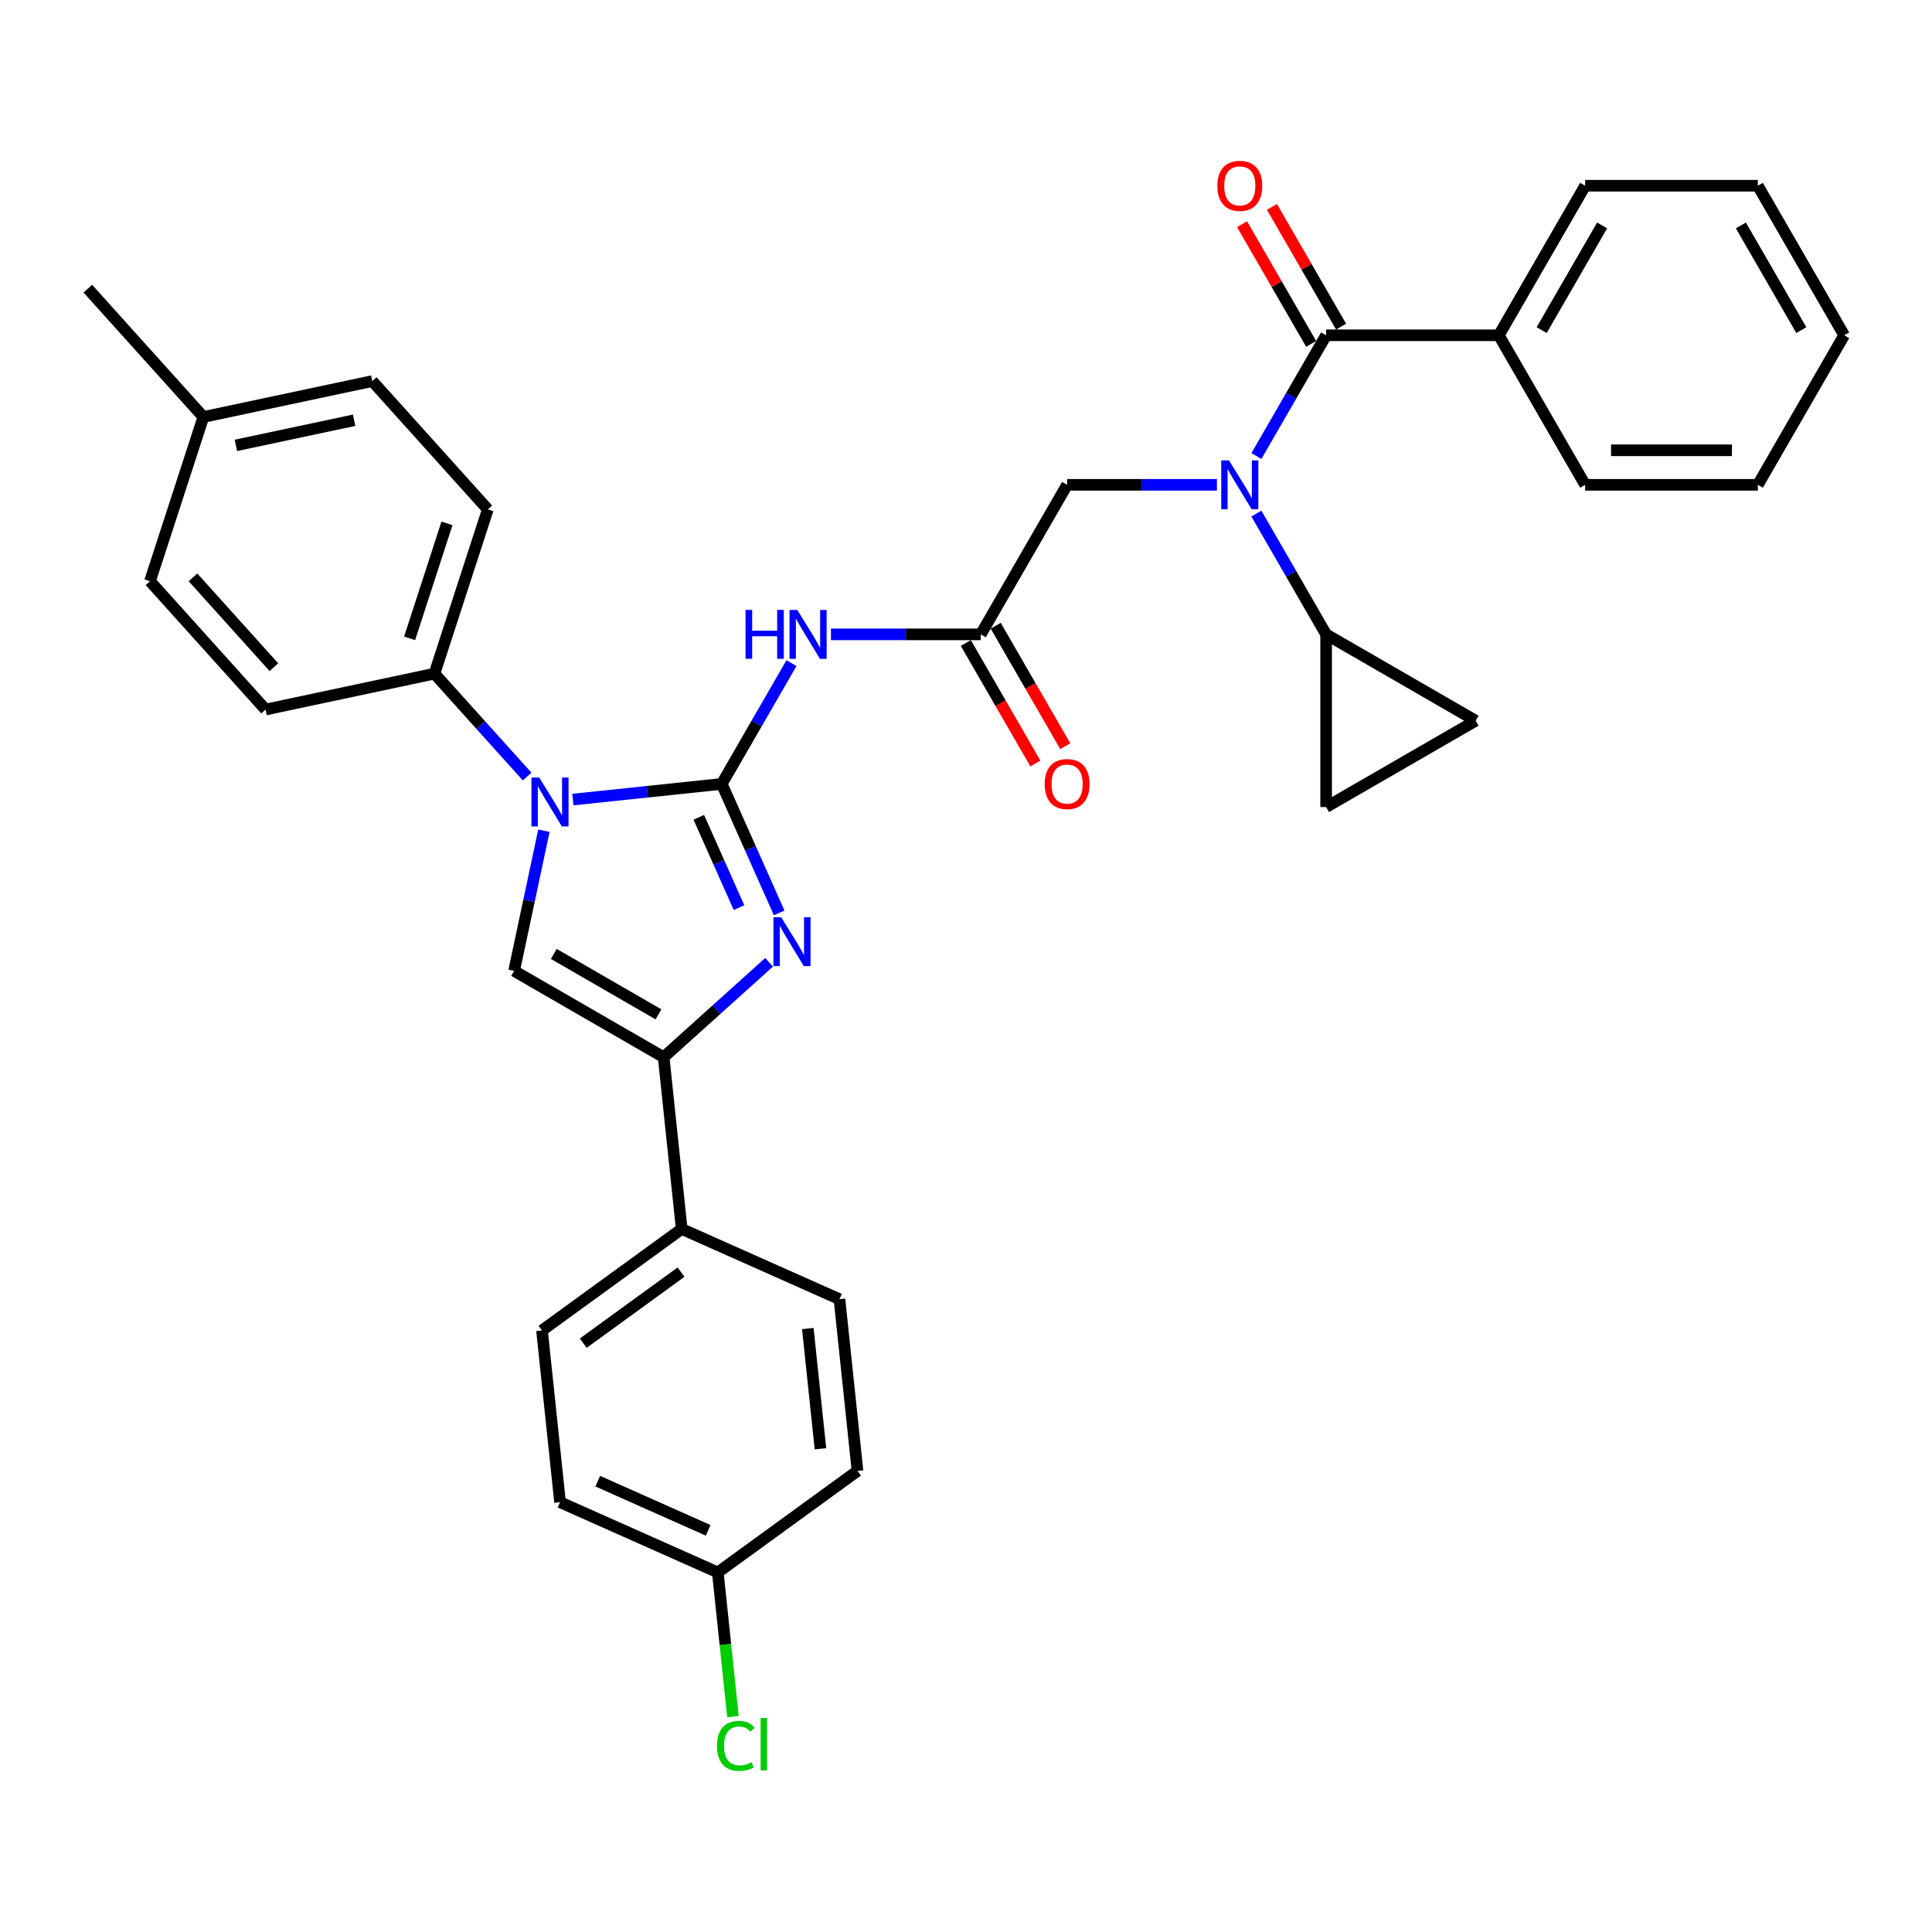 <?xml version='1.0' encoding='iso-8859-1'?>
<svg version='1.1' baseProfile='full'
              xmlns='http://www.w3.org/2000/svg'
                      xmlns:rdkit='http://www.rdkit.org/xml'
                      xmlns:xlink='http://www.w3.org/1999/xlink'
                  xml:space='preserve'
width='1000px' height='1000px' viewBox='0 0 1000 1000'>
<!-- END OF HEADER -->
<rect style='opacity:1.0;fill:#FFFFFF;stroke:none' width='1000' height='1000' x='0' y='0'> </rect>
<path class='bond-0' d='M 629.88,250.943 L 591.107,250.943' style='fill:none;fill-rule:evenodd;stroke:#0000FF;stroke-width:6px;stroke-linecap:butt;stroke-linejoin:miter;stroke-opacity:1' />
<path class='bond-0' d='M 591.107,250.943 L 552.334,250.943' style='fill:none;fill-rule:evenodd;stroke:#000000;stroke-width:6px;stroke-linecap:butt;stroke-linejoin:miter;stroke-opacity:1' />
<path class='bond-1' d='M 650.312,236.053 L 668.358,204.795' style='fill:none;fill-rule:evenodd;stroke:#0000FF;stroke-width:6px;stroke-linecap:butt;stroke-linejoin:miter;stroke-opacity:1' />
<path class='bond-1' d='M 668.358,204.795 L 686.405,173.538' style='fill:none;fill-rule:evenodd;stroke:#000000;stroke-width:6px;stroke-linecap:butt;stroke-linejoin:miter;stroke-opacity:1' />
<path class='bond-2' d='M 650.312,265.834 L 668.358,297.092' style='fill:none;fill-rule:evenodd;stroke:#0000FF;stroke-width:6px;stroke-linecap:butt;stroke-linejoin:miter;stroke-opacity:1' />
<path class='bond-2' d='M 668.358,297.092 L 686.405,328.349' style='fill:none;fill-rule:evenodd;stroke:#000000;stroke-width:6px;stroke-linecap:butt;stroke-linejoin:miter;stroke-opacity:1' />
<path class='bond-3' d='M 775.785,173.538 L 820.475,96.132' style='fill:none;fill-rule:evenodd;stroke:#000000;stroke-width:6px;stroke-linecap:butt;stroke-linejoin:miter;stroke-opacity:1' />
<path class='bond-3' d='M 797.97,170.865 L 829.253,116.681' style='fill:none;fill-rule:evenodd;stroke:#000000;stroke-width:6px;stroke-linecap:butt;stroke-linejoin:miter;stroke-opacity:1' />
<path class='bond-4' d='M 775.785,173.538 L 820.475,250.943' style='fill:none;fill-rule:evenodd;stroke:#000000;stroke-width:6px;stroke-linecap:butt;stroke-linejoin:miter;stroke-opacity:1' />
<path class='bond-5' d='M 775.785,173.538 L 686.405,173.538' style='fill:none;fill-rule:evenodd;stroke:#000000;stroke-width:6px;stroke-linecap:butt;stroke-linejoin:miter;stroke-opacity:1' />
<path class='bond-6' d='M 694.145,169.069 L 676.253,138.08' style='fill:none;fill-rule:evenodd;stroke:#000000;stroke-width:6px;stroke-linecap:butt;stroke-linejoin:miter;stroke-opacity:1' />
<path class='bond-6' d='M 676.253,138.08 L 658.362,107.09' style='fill:none;fill-rule:evenodd;stroke:#FF0000;stroke-width:6px;stroke-linecap:butt;stroke-linejoin:miter;stroke-opacity:1' />
<path class='bond-6' d='M 678.664,178.007 L 660.772,147.018' style='fill:none;fill-rule:evenodd;stroke:#000000;stroke-width:6px;stroke-linecap:butt;stroke-linejoin:miter;stroke-opacity:1' />
<path class='bond-6' d='M 660.772,147.018 L 642.881,116.028' style='fill:none;fill-rule:evenodd;stroke:#FF0000;stroke-width:6px;stroke-linecap:butt;stroke-linejoin:miter;stroke-opacity:1' />
<path class='bond-7' d='M 820.475,96.132 L 909.855,96.132' style='fill:none;fill-rule:evenodd;stroke:#000000;stroke-width:6px;stroke-linecap:butt;stroke-linejoin:miter;stroke-opacity:1' />
<path class='bond-8' d='M 820.475,250.943 L 909.855,250.943' style='fill:none;fill-rule:evenodd;stroke:#000000;stroke-width:6px;stroke-linecap:butt;stroke-linejoin:miter;stroke-opacity:1' />
<path class='bond-8' d='M 833.882,233.067 L 896.448,233.067' style='fill:none;fill-rule:evenodd;stroke:#000000;stroke-width:6px;stroke-linecap:butt;stroke-linejoin:miter;stroke-opacity:1' />
<path class='bond-9' d='M 686.405,328.349 L 686.405,417.729' style='fill:none;fill-rule:evenodd;stroke:#000000;stroke-width:6px;stroke-linecap:butt;stroke-linejoin:miter;stroke-opacity:1' />
<path class='bond-10' d='M 686.405,328.349 L 763.81,373.039' style='fill:none;fill-rule:evenodd;stroke:#000000;stroke-width:6px;stroke-linecap:butt;stroke-linejoin:miter;stroke-opacity:1' />
<path class='bond-11' d='M 686.405,417.729 L 763.81,373.039' style='fill:none;fill-rule:evenodd;stroke:#000000;stroke-width:6px;stroke-linecap:butt;stroke-linejoin:miter;stroke-opacity:1' />
<path class='bond-12' d='M 430.098,328.349 L 468.871,328.349' style='fill:none;fill-rule:evenodd;stroke:#0000FF;stroke-width:6px;stroke-linecap:butt;stroke-linejoin:miter;stroke-opacity:1' />
<path class='bond-12' d='M 468.871,328.349 L 507.644,328.349' style='fill:none;fill-rule:evenodd;stroke:#000000;stroke-width:6px;stroke-linecap:butt;stroke-linejoin:miter;stroke-opacity:1' />
<path class='bond-13' d='M 409.667,343.24 L 391.62,374.497' style='fill:none;fill-rule:evenodd;stroke:#0000FF;stroke-width:6px;stroke-linecap:butt;stroke-linejoin:miter;stroke-opacity:1' />
<path class='bond-13' d='M 391.62,374.497 L 373.574,405.755' style='fill:none;fill-rule:evenodd;stroke:#000000;stroke-width:6px;stroke-linecap:butt;stroke-linejoin:miter;stroke-opacity:1' />
<path class='bond-14' d='M 499.903,332.818 L 517.909,364.004' style='fill:none;fill-rule:evenodd;stroke:#000000;stroke-width:6px;stroke-linecap:butt;stroke-linejoin:miter;stroke-opacity:1' />
<path class='bond-14' d='M 517.909,364.004 L 535.914,395.19' style='fill:none;fill-rule:evenodd;stroke:#FF0000;stroke-width:6px;stroke-linecap:butt;stroke-linejoin:miter;stroke-opacity:1' />
<path class='bond-14' d='M 515.385,323.88 L 533.39,355.066' style='fill:none;fill-rule:evenodd;stroke:#000000;stroke-width:6px;stroke-linecap:butt;stroke-linejoin:miter;stroke-opacity:1' />
<path class='bond-14' d='M 533.39,355.066 L 551.395,386.252' style='fill:none;fill-rule:evenodd;stroke:#FF0000;stroke-width:6px;stroke-linecap:butt;stroke-linejoin:miter;stroke-opacity:1' />
<path class='bond-15' d='M 507.644,328.349 L 552.334,250.943' style='fill:none;fill-rule:evenodd;stroke:#000000;stroke-width:6px;stroke-linecap:butt;stroke-linejoin:miter;stroke-opacity:1' />
<path class='bond-16' d='M 296.517,413.854 L 335.045,409.804' style='fill:none;fill-rule:evenodd;stroke:#0000FF;stroke-width:6px;stroke-linecap:butt;stroke-linejoin:miter;stroke-opacity:1' />
<path class='bond-16' d='M 335.045,409.804 L 373.574,405.755' style='fill:none;fill-rule:evenodd;stroke:#000000;stroke-width:6px;stroke-linecap:butt;stroke-linejoin:miter;stroke-opacity:1' />
<path class='bond-17' d='M 281.518,429.988 L 273.809,466.256' style='fill:none;fill-rule:evenodd;stroke:#0000FF;stroke-width:6px;stroke-linecap:butt;stroke-linejoin:miter;stroke-opacity:1' />
<path class='bond-17' d='M 273.809,466.256 L 266.1,502.525' style='fill:none;fill-rule:evenodd;stroke:#000000;stroke-width:6px;stroke-linecap:butt;stroke-linejoin:miter;stroke-opacity:1' />
<path class='bond-18' d='M 272.849,401.954 L 248.862,375.315' style='fill:none;fill-rule:evenodd;stroke:#0000FF;stroke-width:6px;stroke-linecap:butt;stroke-linejoin:miter;stroke-opacity:1' />
<path class='bond-18' d='M 248.862,375.315 L 224.876,348.675' style='fill:none;fill-rule:evenodd;stroke:#000000;stroke-width:6px;stroke-linecap:butt;stroke-linejoin:miter;stroke-opacity:1' />
<path class='bond-19' d='M 373.574,405.755 L 388.436,439.136' style='fill:none;fill-rule:evenodd;stroke:#000000;stroke-width:6px;stroke-linecap:butt;stroke-linejoin:miter;stroke-opacity:1' />
<path class='bond-19' d='M 388.436,439.136 L 403.298,472.517' style='fill:none;fill-rule:evenodd;stroke:#0000FF;stroke-width:6px;stroke-linecap:butt;stroke-linejoin:miter;stroke-opacity:1' />
<path class='bond-19' d='M 361.702,423.04 L 372.105,446.407' style='fill:none;fill-rule:evenodd;stroke:#000000;stroke-width:6px;stroke-linecap:butt;stroke-linejoin:miter;stroke-opacity:1' />
<path class='bond-19' d='M 372.105,446.407 L 382.509,469.773' style='fill:none;fill-rule:evenodd;stroke:#0000FF;stroke-width:6px;stroke-linecap:butt;stroke-linejoin:miter;stroke-opacity:1' />
<path class='bond-20' d='M 398.094,498.063 L 370.8,522.639' style='fill:none;fill-rule:evenodd;stroke:#0000FF;stroke-width:6px;stroke-linecap:butt;stroke-linejoin:miter;stroke-opacity:1' />
<path class='bond-20' d='M 370.8,522.639 L 343.505,547.215' style='fill:none;fill-rule:evenodd;stroke:#000000;stroke-width:6px;stroke-linecap:butt;stroke-linejoin:miter;stroke-opacity:1' />
<path class='bond-21' d='M 343.505,547.215 L 352.848,636.105' style='fill:none;fill-rule:evenodd;stroke:#000000;stroke-width:6px;stroke-linecap:butt;stroke-linejoin:miter;stroke-opacity:1' />
<path class='bond-22' d='M 343.505,547.215 L 266.1,502.525' style='fill:none;fill-rule:evenodd;stroke:#000000;stroke-width:6px;stroke-linecap:butt;stroke-linejoin:miter;stroke-opacity:1' />
<path class='bond-22' d='M 340.832,525.03 L 286.649,493.747' style='fill:none;fill-rule:evenodd;stroke:#000000;stroke-width:6px;stroke-linecap:butt;stroke-linejoin:miter;stroke-opacity:1' />
<path class='bond-23' d='M 352.848,636.105 L 280.538,688.642' style='fill:none;fill-rule:evenodd;stroke:#000000;stroke-width:6px;stroke-linecap:butt;stroke-linejoin:miter;stroke-opacity:1' />
<path class='bond-23' d='M 352.509,658.448 L 301.892,695.223' style='fill:none;fill-rule:evenodd;stroke:#000000;stroke-width:6px;stroke-linecap:butt;stroke-linejoin:miter;stroke-opacity:1' />
<path class='bond-24' d='M 352.848,636.105 L 434.501,672.46' style='fill:none;fill-rule:evenodd;stroke:#000000;stroke-width:6px;stroke-linecap:butt;stroke-linejoin:miter;stroke-opacity:1' />
<path class='bond-25' d='M 280.538,688.642 L 289.881,777.532' style='fill:none;fill-rule:evenodd;stroke:#000000;stroke-width:6px;stroke-linecap:butt;stroke-linejoin:miter;stroke-opacity:1' />
<path class='bond-26' d='M 224.876,348.675 L 137.449,367.258' style='fill:none;fill-rule:evenodd;stroke:#000000;stroke-width:6px;stroke-linecap:butt;stroke-linejoin:miter;stroke-opacity:1' />
<path class='bond-27' d='M 224.876,348.675 L 252.496,263.669' style='fill:none;fill-rule:evenodd;stroke:#000000;stroke-width:6px;stroke-linecap:butt;stroke-linejoin:miter;stroke-opacity:1' />
<path class='bond-27' d='M 212.018,330.4 L 231.352,270.896' style='fill:none;fill-rule:evenodd;stroke:#000000;stroke-width:6px;stroke-linecap:butt;stroke-linejoin:miter;stroke-opacity:1' />
<path class='bond-28' d='M 105.262,215.83 L 192.689,197.247' style='fill:none;fill-rule:evenodd;stroke:#000000;stroke-width:6px;stroke-linecap:butt;stroke-linejoin:miter;stroke-opacity:1' />
<path class='bond-28' d='M 122.092,230.528 L 183.291,217.52' style='fill:none;fill-rule:evenodd;stroke:#000000;stroke-width:6px;stroke-linecap:butt;stroke-linejoin:miter;stroke-opacity:1' />
<path class='bond-29' d='M 105.262,215.83 L 45.455,149.407' style='fill:none;fill-rule:evenodd;stroke:#000000;stroke-width:6px;stroke-linecap:butt;stroke-linejoin:miter;stroke-opacity:1' />
<path class='bond-30' d='M 105.262,215.83 L 77.642,300.836' style='fill:none;fill-rule:evenodd;stroke:#000000;stroke-width:6px;stroke-linecap:butt;stroke-linejoin:miter;stroke-opacity:1' />
<path class='bond-31' d='M 137.449,367.258 L 77.642,300.836' style='fill:none;fill-rule:evenodd;stroke:#000000;stroke-width:6px;stroke-linecap:butt;stroke-linejoin:miter;stroke-opacity:1' />
<path class='bond-31' d='M 141.762,345.333 L 99.897,298.838' style='fill:none;fill-rule:evenodd;stroke:#000000;stroke-width:6px;stroke-linecap:butt;stroke-linejoin:miter;stroke-opacity:1' />
<path class='bond-32' d='M 252.496,263.669 L 192.689,197.247' style='fill:none;fill-rule:evenodd;stroke:#000000;stroke-width:6px;stroke-linecap:butt;stroke-linejoin:miter;stroke-opacity:1' />
<path class='bond-33' d='M 434.501,672.46 L 443.844,761.35' style='fill:none;fill-rule:evenodd;stroke:#000000;stroke-width:6px;stroke-linecap:butt;stroke-linejoin:miter;stroke-opacity:1' />
<path class='bond-33' d='M 418.124,687.662 L 424.664,749.885' style='fill:none;fill-rule:evenodd;stroke:#000000;stroke-width:6px;stroke-linecap:butt;stroke-linejoin:miter;stroke-opacity:1' />
<path class='bond-34' d='M 371.534,813.887 L 443.844,761.35' style='fill:none;fill-rule:evenodd;stroke:#000000;stroke-width:6px;stroke-linecap:butt;stroke-linejoin:miter;stroke-opacity:1' />
<path class='bond-35' d='M 371.534,813.887 L 375.455,851.199' style='fill:none;fill-rule:evenodd;stroke:#000000;stroke-width:6px;stroke-linecap:butt;stroke-linejoin:miter;stroke-opacity:1' />
<path class='bond-35' d='M 375.455,851.199 L 379.377,888.512' style='fill:none;fill-rule:evenodd;stroke:#00CC00;stroke-width:6px;stroke-linecap:butt;stroke-linejoin:miter;stroke-opacity:1' />
<path class='bond-36' d='M 371.534,813.887 L 289.881,777.532' style='fill:none;fill-rule:evenodd;stroke:#000000;stroke-width:6px;stroke-linecap:butt;stroke-linejoin:miter;stroke-opacity:1' />
<path class='bond-36' d='M 366.557,792.103 L 309.399,766.655' style='fill:none;fill-rule:evenodd;stroke:#000000;stroke-width:6px;stroke-linecap:butt;stroke-linejoin:miter;stroke-opacity:1' />
<path class='bond-37' d='M 909.855,96.132 L 954.545,173.538' style='fill:none;fill-rule:evenodd;stroke:#000000;stroke-width:6px;stroke-linecap:butt;stroke-linejoin:miter;stroke-opacity:1' />
<path class='bond-37' d='M 901.078,116.681 L 932.361,170.865' style='fill:none;fill-rule:evenodd;stroke:#000000;stroke-width:6px;stroke-linecap:butt;stroke-linejoin:miter;stroke-opacity:1' />
<path class='bond-38' d='M 909.855,250.943 L 954.545,173.538' style='fill:none;fill-rule:evenodd;stroke:#000000;stroke-width:6px;stroke-linecap:butt;stroke-linejoin:miter;stroke-opacity:1' />
<path  class='atom-0' d='M 636.119 238.287
L 644.414 251.694
Q 645.236 253.017, 646.559 255.412
Q 647.882 257.808, 647.953 257.951
L 647.953 238.287
L 651.314 238.287
L 651.314 263.6
L 647.846 263.6
L 638.944 248.941
Q 637.907 247.225, 636.799 245.259
Q 635.726 243.292, 635.404 242.685
L 635.404 263.6
L 632.115 263.6
L 632.115 238.287
L 636.119 238.287
' fill='#0000FF'/>
<path  class='atom-3' d='M 630.095 96.204
Q 630.095 90.126, 633.098 86.729
Q 636.101 83.333, 641.714 83.333
Q 647.328 83.333, 650.331 86.729
Q 653.334 90.126, 653.334 96.204
Q 653.334 102.353, 650.295 105.857
Q 647.256 109.325, 641.714 109.325
Q 636.137 109.325, 633.098 105.857
Q 630.095 102.389, 630.095 96.204
M 641.714 106.465
Q 645.576 106.465, 647.649 103.89
Q 649.759 101.281, 649.759 96.204
Q 649.759 91.234, 647.649 88.731
Q 645.576 86.193, 641.714 86.193
Q 637.853 86.193, 635.744 88.696
Q 633.67 91.198, 633.67 96.204
Q 633.67 101.316, 635.744 103.89
Q 637.853 106.465, 641.714 106.465
' fill='#FF0000'/>
<path  class='atom-8' d='M 385.89 315.693
L 389.322 315.693
L 389.322 326.454
L 402.265 326.454
L 402.265 315.693
L 405.697 315.693
L 405.697 341.005
L 402.265 341.005
L 402.265 329.314
L 389.322 329.314
L 389.322 341.005
L 385.89 341.005
L 385.89 315.693
' fill='#0000FF'/>
<path  class='atom-8' d='M 412.668 315.693
L 420.963 329.1
Q 421.785 330.423, 423.108 332.818
Q 424.431 335.213, 424.502 335.356
L 424.502 315.693
L 427.863 315.693
L 427.863 341.005
L 424.395 341.005
L 415.493 326.347
Q 414.456 324.631, 413.348 322.664
Q 412.275 320.698, 411.953 320.09
L 411.953 341.005
L 408.664 341.005
L 408.664 315.693
L 412.668 315.693
' fill='#0000FF'/>
<path  class='atom-10' d='M 540.715 405.826
Q 540.715 399.748, 543.718 396.352
Q 546.721 392.955, 552.334 392.955
Q 557.947 392.955, 560.95 396.352
Q 563.954 399.748, 563.954 405.826
Q 563.954 411.976, 560.915 415.479
Q 557.876 418.947, 552.334 418.947
Q 546.757 418.947, 543.718 415.479
Q 540.715 412.011, 540.715 405.826
M 552.334 416.087
Q 556.195 416.087, 558.269 413.513
Q 560.378 410.903, 560.378 405.826
Q 560.378 400.857, 558.269 398.354
Q 556.195 395.816, 552.334 395.816
Q 548.473 395.816, 546.364 398.318
Q 544.29 400.821, 544.29 405.826
Q 544.29 410.939, 546.364 413.513
Q 548.473 416.087, 552.334 416.087
' fill='#FF0000'/>
<path  class='atom-12' d='M 279.088 402.441
L 287.382 415.848
Q 288.204 417.171, 289.527 419.566
Q 290.85 421.962, 290.922 422.105
L 290.922 402.441
L 294.282 402.441
L 294.282 427.754
L 290.814 427.754
L 281.912 413.095
Q 280.875 411.379, 279.767 409.413
Q 278.694 407.446, 278.373 406.839
L 278.373 427.754
L 275.083 427.754
L 275.083 402.441
L 279.088 402.441
' fill='#0000FF'/>
<path  class='atom-14' d='M 404.333 474.751
L 412.627 488.158
Q 413.449 489.481, 414.772 491.877
Q 416.095 494.272, 416.167 494.415
L 416.167 474.751
L 419.527 474.751
L 419.527 500.064
L 416.059 500.064
L 407.157 485.405
Q 406.12 483.689, 405.012 481.723
Q 403.939 479.757, 403.618 479.149
L 403.618 500.064
L 400.328 500.064
L 400.328 474.751
L 404.333 474.751
' fill='#0000FF'/>
<path  class='atom-30' d='M 371.116 903.653
Q 371.116 897.361, 374.048 894.072
Q 377.015 890.747, 382.628 890.747
Q 387.848 890.747, 390.637 894.429
L 388.277 896.36
Q 386.239 893.678, 382.628 893.678
Q 378.803 893.678, 376.765 896.253
Q 374.763 898.791, 374.763 903.653
Q 374.763 908.659, 376.836 911.233
Q 378.946 913.807, 383.022 913.807
Q 385.81 913.807, 389.064 912.127
L 390.065 914.808
Q 388.742 915.666, 386.74 916.166
Q 384.738 916.667, 382.521 916.667
Q 377.015 916.667, 374.048 913.306
Q 371.116 909.946, 371.116 903.653
' fill='#00CC00'/>
<path  class='atom-30' d='M 393.711 889.209
L 397.001 889.209
L 397.001 916.345
L 393.711 916.345
L 393.711 889.209
' fill='#00CC00'/>
</svg>
